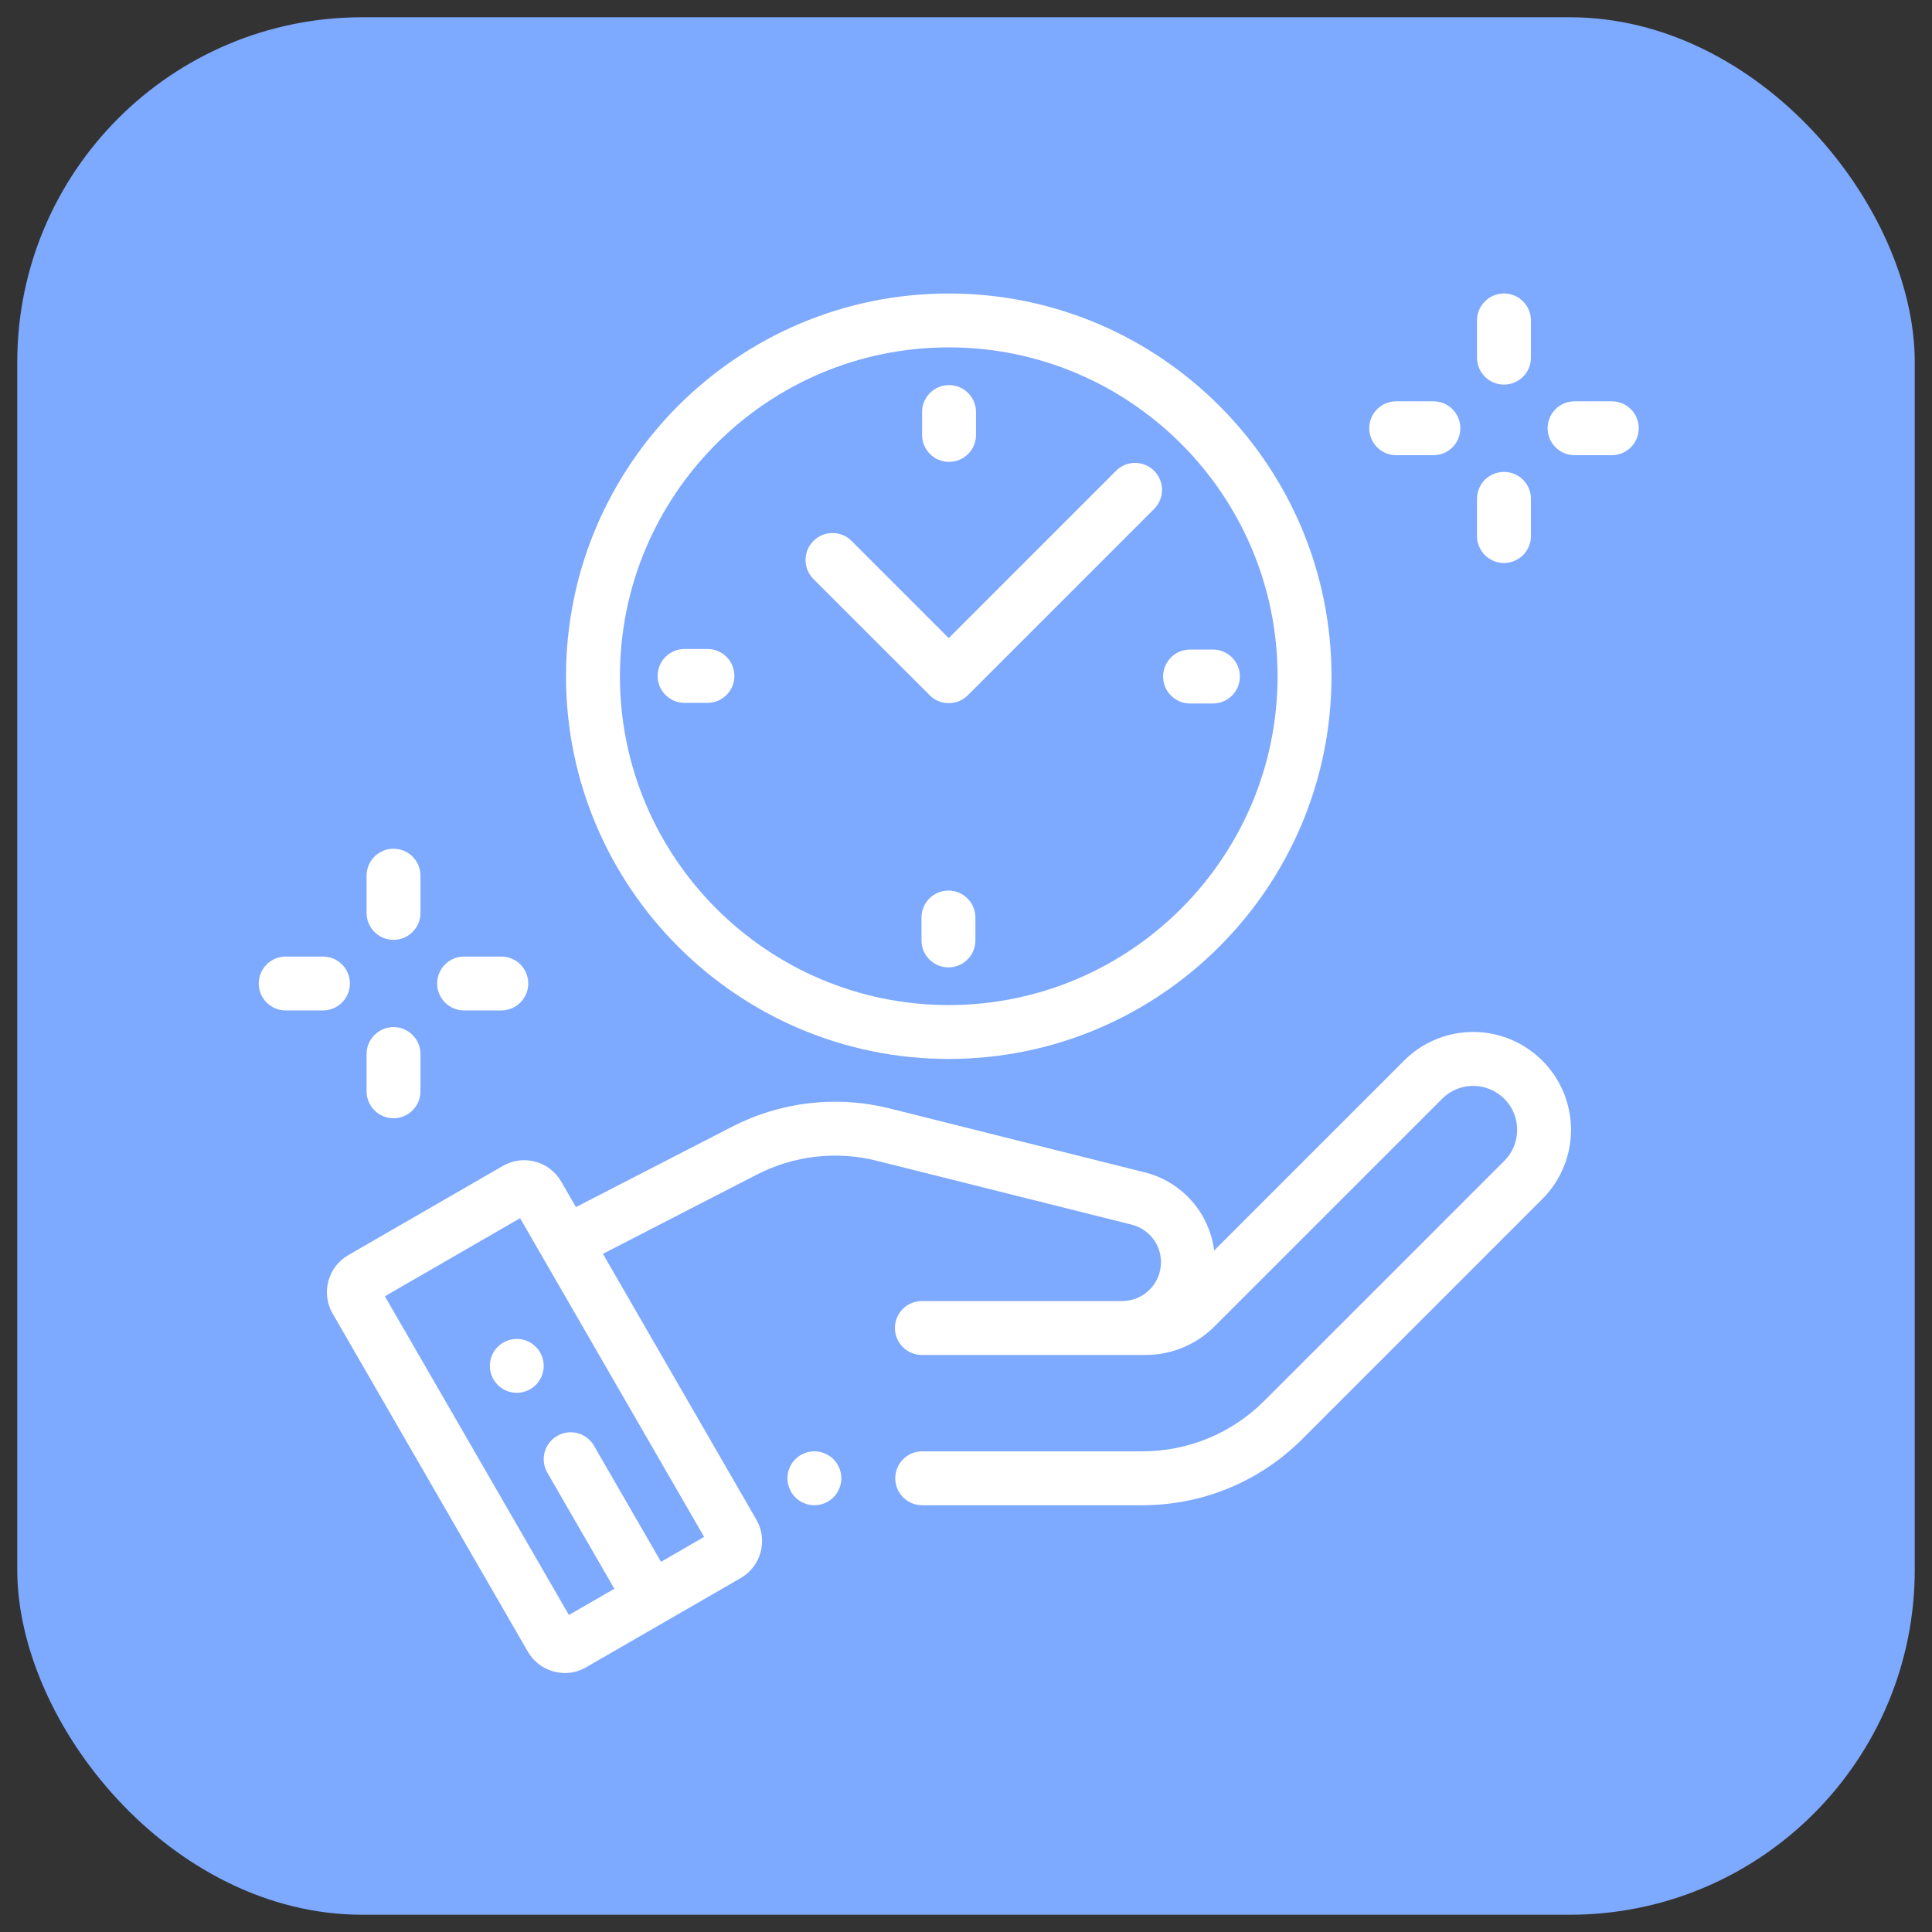 <svg xmlns="http://www.w3.org/2000/svg" fill="none" viewBox="0 0 56 56" height="56" width="56">
<rect x="0" y="0" width="56" height="56" fill="#333333" stroke="none"/>
<rect fill="#7DA9FF" rx="10" height="55" width="55" y="0.5" x="0.5"></rect>
<g clip-path="url(#clip0_3240_4600)">
<path fill="white" d="M27.5 30.694C33.617 30.694 38.594 25.718 38.594 19.601C38.594 13.483 33.617 8.507 27.5 8.507C21.383 8.507 16.406 13.483 16.406 19.601C16.406 25.718 21.383 30.694 27.5 30.694ZM27.5 10.069C32.755 10.069 37.031 14.345 37.031 19.601C37.031 24.856 32.755 29.132 27.5 29.132C22.244 29.132 17.969 24.856 17.969 19.601C17.969 14.345 22.244 10.069 27.5 10.069Z"></path>
<path fill="white" d="M34.494 20.391H35.158C35.589 20.391 35.939 20.041 35.939 19.609C35.939 19.178 35.589 18.828 35.158 18.828H34.494C34.063 18.828 33.713 19.178 33.713 19.609C33.713 20.041 34.063 20.391 34.494 20.391Z"></path>
<path fill="white" d="M21.287 19.592C21.287 19.16 20.937 18.811 20.506 18.811H19.842C19.411 18.811 19.061 19.16 19.061 19.592C19.061 20.023 19.411 20.373 19.842 20.373H20.506C20.937 20.373 21.287 20.023 21.287 19.592Z"></path>
<path fill="white" d="M27.509 13.388C27.94 13.388 28.29 13.038 28.29 12.606V11.943C28.29 11.511 27.94 11.162 27.509 11.162C27.077 11.162 26.727 11.511 26.727 11.943V12.606C26.727 13.038 27.077 13.388 27.509 13.388Z"></path>
<path fill="white" d="M27.491 25.814C27.06 25.814 26.71 26.163 26.71 26.595V27.258C26.71 27.69 27.06 28.04 27.491 28.04C27.923 28.04 28.273 27.69 28.273 27.258V26.595C28.273 26.163 27.923 25.814 27.491 25.814Z"></path>
<path fill="white" d="M26.94 20.145L26.949 20.154C27.101 20.306 27.3 20.382 27.5 20.382C27.7 20.382 27.9 20.305 28.052 20.153L33.453 14.752C33.758 14.447 33.758 13.952 33.453 13.647C33.148 13.342 32.653 13.342 32.348 13.647L27.5 18.496L24.683 15.679C24.378 15.374 23.884 15.374 23.578 15.679C23.273 15.984 23.273 16.479 23.578 16.784L26.94 20.145Z"></path>
<path fill="white" d="M44.478 30.539C43.348 29.63 41.722 29.718 40.696 30.744L35.193 36.247C35.055 35.16 34.266 34.253 33.18 33.981L25.792 32.13C24.255 31.744 22.632 31.932 21.223 32.657L16.694 34.988L16.267 34.248C16.101 33.962 15.834 33.757 15.514 33.671C15.195 33.586 14.861 33.63 14.575 33.795L10.095 36.381C9.503 36.723 9.3 37.482 9.641 38.074L15.299 47.873C15.464 48.16 15.732 48.364 16.051 48.45C16.158 48.479 16.266 48.493 16.374 48.493C16.588 48.493 16.8 48.437 16.991 48.326L21.471 45.74C22.062 45.398 22.266 44.639 21.924 44.048L17.476 36.343L21.938 34.046C23.01 33.495 24.243 33.352 25.412 33.645L32.8 35.496C33.302 35.622 33.652 36.071 33.652 36.587C33.652 37.207 33.147 37.712 32.527 37.712H31.683H26.72C26.289 37.712 25.939 38.062 25.939 38.493C25.939 38.924 26.289 39.274 26.72 39.274H31.683H32.527H33.2C33.958 39.274 34.671 38.979 35.207 38.443L41.801 31.849C42.261 31.388 42.992 31.349 43.499 31.757C43.785 31.986 43.953 32.314 43.972 32.68C43.992 33.046 43.861 33.39 43.602 33.649L36.652 40.598C35.705 41.546 34.445 42.068 33.105 42.068H26.73C26.299 42.068 25.949 42.418 25.949 42.849C25.949 43.28 26.299 43.63 26.73 43.63H33.105C34.862 43.63 36.514 42.946 37.757 41.703L44.706 34.754C45.275 34.185 45.576 33.398 45.533 32.596C45.489 31.793 45.105 31.043 44.478 30.539ZM19.16 45.27L17.218 41.906C17.002 41.532 16.524 41.404 16.151 41.62C15.777 41.836 15.649 42.313 15.865 42.687L17.807 46.051L16.49 46.811L11.156 37.573L15.075 35.31L20.409 44.548L19.16 45.27Z"></path>
<path fill="white" d="M43.594 11.148C44.025 11.148 44.375 10.799 44.375 10.367V9.288C44.375 8.857 44.025 8.507 43.594 8.507C43.162 8.507 42.812 8.857 42.812 9.288V10.367C42.812 10.799 43.162 11.148 43.594 11.148Z"></path>
<path fill="white" d="M43.594 16.319C44.025 16.319 44.375 15.97 44.375 15.538V14.459C44.375 14.027 44.025 13.678 43.594 13.678C43.162 13.678 42.812 14.027 42.812 14.459V15.538C42.812 15.97 43.162 16.319 43.594 16.319Z"></path>
<path fill="white" d="M46.719 11.632H45.64C45.208 11.632 44.858 11.982 44.858 12.413C44.858 12.845 45.208 13.194 45.64 13.194H46.719C47.15 13.194 47.5 12.845 47.5 12.413C47.5 11.982 47.15 11.632 46.719 11.632Z"></path>
<path fill="white" d="M40.469 13.194H41.548C41.979 13.194 42.329 12.845 42.329 12.413C42.329 11.982 41.979 11.632 41.548 11.632H40.469C40.037 11.632 39.688 11.982 39.688 12.413C39.688 12.845 40.037 13.194 40.469 13.194Z"></path>
<path fill="white" d="M11.406 27.242C11.838 27.242 12.188 26.892 12.188 26.461V25.382C12.188 24.95 11.838 24.601 11.406 24.601C10.975 24.601 10.625 24.95 10.625 25.382V26.461C10.625 26.892 10.975 27.242 11.406 27.242Z"></path>
<path fill="white" d="M11.406 32.413C11.838 32.413 12.188 32.063 12.188 31.632V30.553C12.188 30.121 11.838 29.771 11.406 29.771C10.975 29.771 10.625 30.121 10.625 30.553V31.632C10.625 32.063 10.975 32.413 11.406 32.413Z"></path>
<path fill="white" d="M13.452 29.288H14.531C14.963 29.288 15.312 28.938 15.312 28.507C15.312 28.075 14.963 27.726 14.531 27.726H13.452C13.021 27.726 12.671 28.075 12.671 28.507C12.671 28.938 13.021 29.288 13.452 29.288Z"></path>
<path fill="white" d="M10.142 28.507C10.142 28.075 9.792 27.726 9.36 27.726H8.281C7.85 27.726 7.5 28.075 7.5 28.507C7.5 28.938 7.85 29.288 8.281 29.288H9.36C9.792 29.288 10.142 28.938 10.142 28.507Z"></path>
<path fill="white" d="M23.605 42.067C23.399 42.067 23.198 42.151 23.053 42.296C22.907 42.442 22.824 42.643 22.824 42.849C22.824 43.054 22.907 43.256 23.053 43.401C23.198 43.546 23.4 43.63 23.605 43.63C23.811 43.63 24.012 43.546 24.158 43.401C24.303 43.256 24.387 43.054 24.387 42.849C24.387 42.643 24.303 42.442 24.158 42.296C24.012 42.151 23.811 42.067 23.605 42.067Z"></path>
<path fill="white" d="M14.427 39.038C14.281 39.183 14.198 39.385 14.198 39.59C14.198 39.796 14.281 39.997 14.427 40.143C14.572 40.288 14.774 40.372 14.979 40.372C15.185 40.372 15.386 40.288 15.531 40.143C15.677 39.997 15.76 39.796 15.76 39.59C15.76 39.385 15.677 39.183 15.531 39.038C15.386 38.893 15.185 38.809 14.979 38.809C14.774 38.809 14.572 38.893 14.427 39.038Z"></path>
</g>
<defs>
<clipPath id="clip0_3240_4600">
<rect transform="translate(7.5 8.5)" fill="white" height="40" width="40"></rect>
</clipPath>
</defs>
</svg>

